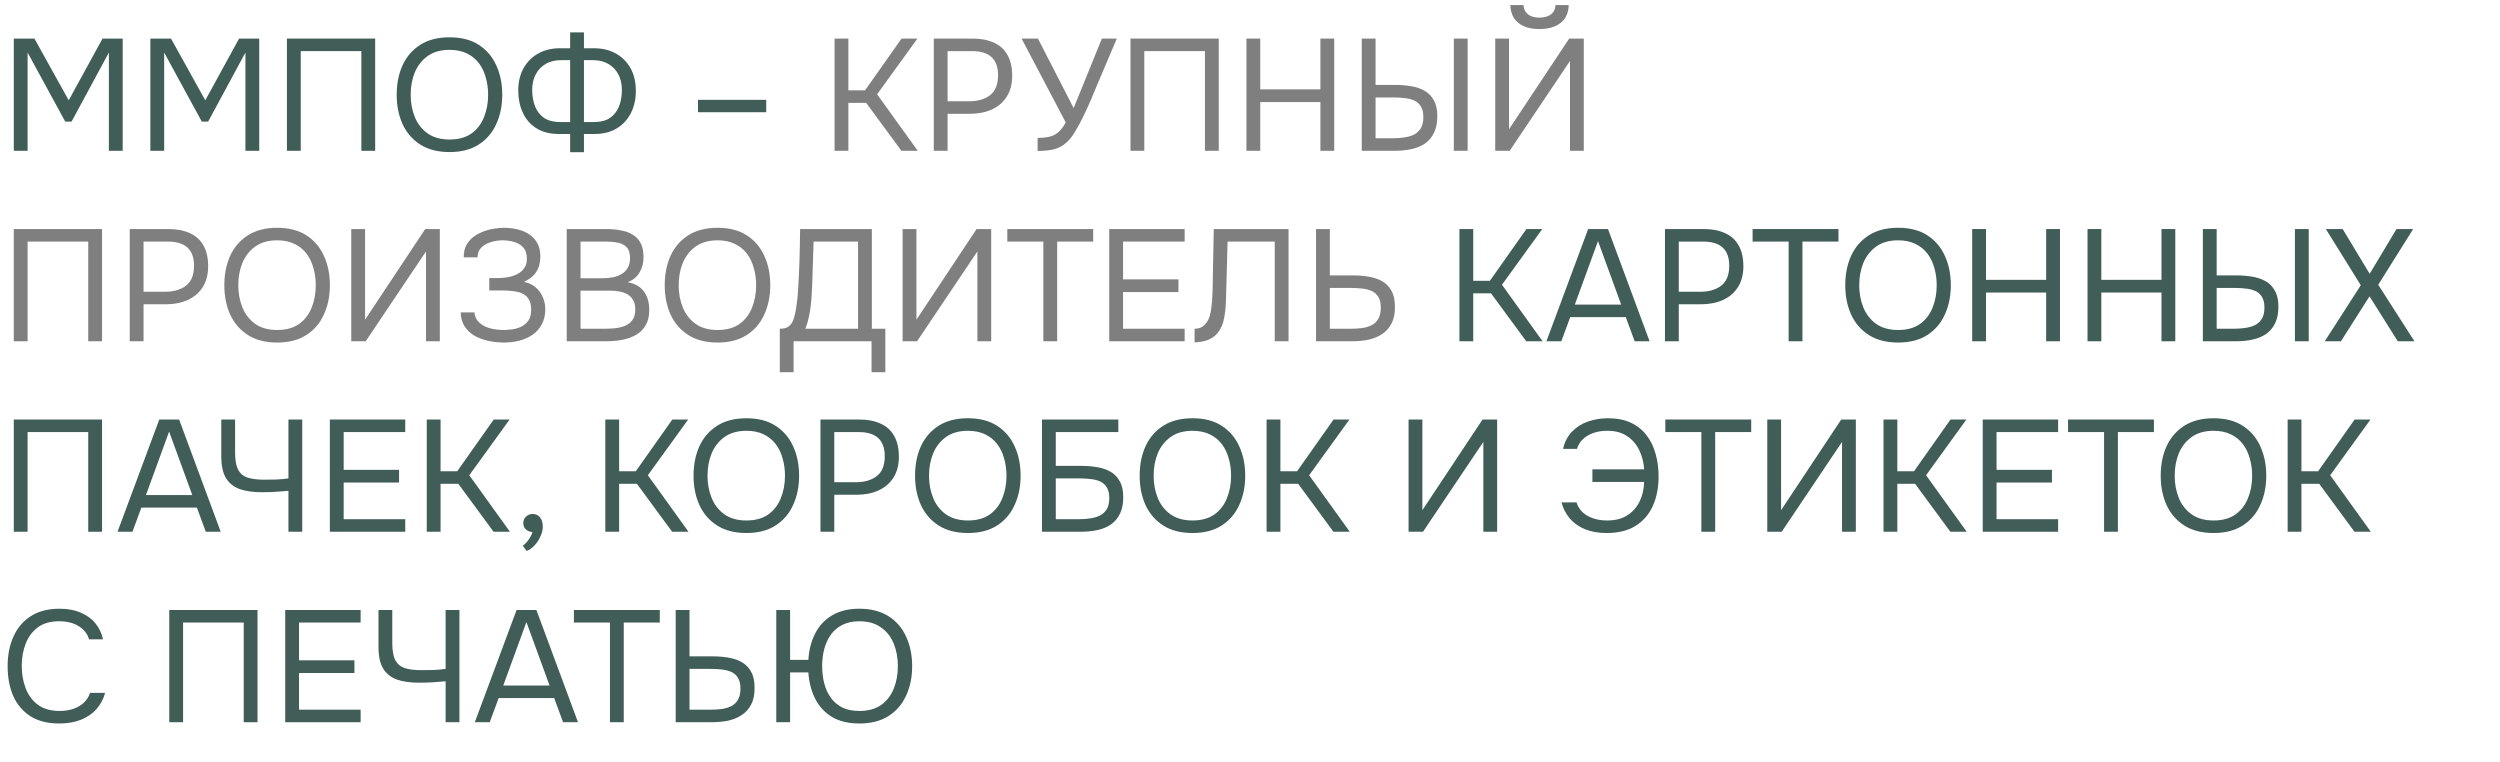 <svg width="315" height="96" viewBox="0 0 315 96" fill="none" xmlns="http://www.w3.org/2000/svg">
<path d="M108.272 91.16C106.912 91.16 105.766 90.887 104.833 90.34C103.913 89.78 103.206 89.013 102.713 88.04C102.219 87.067 101.933 85.96 101.853 84.72H99.552V91H97.812V76.86H99.552V83.14H101.853C101.933 81.887 102.219 80.78 102.713 79.82C103.206 78.847 103.913 78.087 104.833 77.54C105.766 76.98 106.912 76.7 108.272 76.7C109.739 76.7 110.966 77.013 111.952 77.64C112.939 78.267 113.679 79.127 114.173 80.22C114.679 81.313 114.933 82.553 114.933 83.94C114.933 85.313 114.679 86.547 114.173 87.64C113.679 88.733 112.939 89.593 111.952 90.22C110.966 90.847 109.739 91.16 108.272 91.16ZM108.272 89.58C109.392 89.58 110.313 89.327 111.033 88.82C111.753 88.3 112.279 87.613 112.613 86.76C112.959 85.907 113.132 84.967 113.132 83.94C113.132 82.9 112.959 81.953 112.613 81.1C112.266 80.247 111.733 79.567 111.013 79.06C110.306 78.54 109.392 78.28 108.272 78.28C107.446 78.28 106.733 78.433 106.132 78.74C105.546 79.033 105.066 79.44 104.693 79.96C104.319 80.48 104.039 81.087 103.853 81.78C103.679 82.46 103.592 83.18 103.592 83.94C103.592 84.7 103.679 85.42 103.853 86.1C104.026 86.78 104.299 87.38 104.673 87.9C105.046 88.42 105.526 88.833 106.113 89.14C106.713 89.433 107.432 89.58 108.272 89.58Z" fill="#405D58"/>
<path d="M85.137 91V76.86H86.877V82.7H89.777C90.483 82.7 91.15 82.753 91.777 82.86C92.417 82.967 92.983 83.16 93.477 83.44C93.97 83.72 94.357 84.12 94.637 84.64C94.93 85.147 95.077 85.813 95.077 86.64C95.09 87.48 94.95 88.18 94.657 88.74C94.377 89.3 93.983 89.747 93.477 90.08C92.983 90.413 92.41 90.653 91.757 90.8C91.103 90.933 90.403 91 89.657 91H85.137ZM86.877 89.42H89.497C89.99 89.42 90.463 89.393 90.917 89.34C91.37 89.273 91.777 89.153 92.137 88.98C92.497 88.793 92.777 88.527 92.977 88.18C93.19 87.82 93.297 87.347 93.297 86.76C93.297 86.187 93.19 85.733 92.977 85.4C92.777 85.067 92.497 84.82 92.137 84.66C91.777 84.5 91.377 84.4 90.937 84.36C90.497 84.307 90.043 84.28 89.577 84.28H86.877V89.42Z" fill="#405D58"/>
<path d="M76.853 91V78.44H72.312V76.86H83.132V78.44H78.593V91H76.853Z" fill="#405D58"/>
<path d="M59.828 91L65.088 76.86H67.588L72.828 91H70.948L69.828 87.96H62.828L61.708 91H59.828ZM63.408 86.38H69.248L66.328 78.38L63.408 86.38Z" fill="#405D58"/>
<path d="M56.148 91V85.84C55.641 85.88 55.234 85.913 54.928 85.94C54.621 85.967 54.307 85.987 53.987 86C53.681 86.013 53.274 86.02 52.767 86.02C51.714 86.02 50.807 85.893 50.047 85.64C49.288 85.373 48.701 84.913 48.288 84.26C47.888 83.607 47.688 82.687 47.688 81.5V76.86H49.428V81.02C49.428 81.967 49.554 82.687 49.807 83.18C50.074 83.673 50.474 84.007 51.008 84.18C51.554 84.353 52.241 84.44 53.068 84.44C53.508 84.44 54.021 84.433 54.608 84.42C55.208 84.393 55.721 84.347 56.148 84.28V76.86H57.888V91H56.148Z" fill="#405D58"/>
<path d="M35.938 91V76.86H45.438V78.44H37.678V83.2H44.657V84.8H37.678V89.42H45.438V91H35.938Z" fill="#405D58"/>
<path d="M21.328 91V76.86H32.448V91H30.708V78.44H23.068V91H21.328Z" fill="#405D58"/>
<path d="M7.461 91.16C6.008 91.16 4.794 90.853 3.821 90.24C2.861 89.613 2.141 88.76 1.661 87.68C1.194 86.587 0.961 85.34 0.961 83.94C0.961 82.553 1.201 81.32 1.681 80.24C2.161 79.147 2.881 78.287 3.841 77.66C4.814 77.02 6.034 76.7 7.501 76.7C8.541 76.7 9.434 76.867 10.181 77.2C10.941 77.52 11.554 77.967 12.021 78.54C12.488 79.113 12.808 79.787 12.981 80.56H11.221C11.021 79.867 10.588 79.313 9.921 78.9C9.268 78.487 8.441 78.28 7.441 78.28C6.321 78.28 5.414 78.547 4.721 79.08C4.041 79.6 3.541 80.287 3.221 81.14C2.901 81.98 2.741 82.893 2.741 83.88C2.741 84.92 2.908 85.873 3.241 86.74C3.574 87.607 4.094 88.3 4.801 88.82C5.508 89.327 6.408 89.58 7.501 89.58C8.168 89.58 8.761 89.487 9.281 89.3C9.814 89.113 10.254 88.847 10.601 88.5C10.961 88.153 11.208 87.753 11.341 87.3H13.241C13.041 88.073 12.681 88.753 12.161 89.34C11.654 89.913 11.008 90.36 10.221 90.68C9.434 91 8.514 91.16 7.461 91.16Z" fill="#405D58"/>
<path d="M288.242 67V52.86H289.982V59.38H292.082L296.682 52.86H298.682L293.602 59.88L298.722 67H296.662L292.222 60.96H289.982V67H288.242Z" fill="#405D58"/>
<path d="M278.91 67.16C277.443 67.16 276.217 66.847 275.23 66.22C274.243 65.593 273.497 64.733 272.99 63.64C272.497 62.547 272.25 61.313 272.25 59.94C272.25 58.553 272.497 57.313 272.99 56.22C273.497 55.127 274.243 54.267 275.23 53.64C276.217 53.013 277.443 52.7 278.91 52.7C280.377 52.7 281.597 53.013 282.57 53.64C283.557 54.267 284.297 55.127 284.79 56.22C285.297 57.313 285.55 58.553 285.55 59.94C285.55 61.313 285.297 62.547 284.79 63.64C284.297 64.733 283.557 65.593 282.57 66.22C281.597 66.847 280.377 67.16 278.91 67.16ZM278.91 65.58C280.03 65.58 280.95 65.327 281.67 64.82C282.39 64.3 282.917 63.613 283.25 62.76C283.597 61.907 283.77 60.967 283.77 59.94C283.77 59.167 283.67 58.44 283.47 57.76C283.283 57.067 282.99 56.46 282.59 55.94C282.19 55.42 281.683 55.013 281.07 54.72C280.457 54.427 279.737 54.28 278.91 54.28C277.803 54.28 276.883 54.54 276.15 55.06C275.43 55.58 274.89 56.267 274.53 57.12C274.183 57.973 274.01 58.913 274.01 59.94C274.01 60.953 274.183 61.887 274.53 62.74C274.877 63.593 275.41 64.28 276.13 64.8C276.863 65.32 277.79 65.58 278.91 65.58Z" fill="#405D58"/>
<path d="M265.114 67V54.44H260.574V52.86H271.394V54.44H266.854V67H265.114Z" fill="#405D58"/>
<path d="M249.824 67V52.86H259.324V54.44H251.564V59.2H258.544V60.8H251.564V65.42H259.324V67H249.824Z" fill="#405D58"/>
<path d="M237.324 67V52.86H239.064V59.38H241.164L245.764 52.86H247.764L242.684 59.88L247.804 67H245.744L241.304 60.96H239.064V67H237.324Z" fill="#405D58"/>
<path d="M222.676 67V52.86H224.416V64.28L231.996 52.86H233.836V67H232.096V55.68L224.496 67H222.676Z" fill="#405D58"/>
<path d="M214.372 67V54.44H209.832V52.86H220.652V54.44H216.112V67H214.372Z" fill="#405D58"/>
<path d="M202.442 67.16C201.402 67.16 200.489 67 199.702 66.68C198.929 66.36 198.296 65.913 197.802 65.34C197.309 64.753 196.956 64.073 196.742 63.3H198.642C198.776 63.753 199.016 64.153 199.362 64.5C199.722 64.847 200.169 65.113 200.702 65.3C201.236 65.487 201.836 65.58 202.502 65.58C203.516 65.58 204.356 65.367 205.022 64.94C205.702 64.513 206.222 63.933 206.582 63.2C206.942 62.467 207.136 61.64 207.162 60.72H200.642V59.14H207.162C207.109 58.26 206.902 57.453 206.542 56.72C206.196 55.987 205.689 55.4 205.022 54.96C204.369 54.507 203.542 54.28 202.542 54.28C201.876 54.28 201.276 54.373 200.742 54.56C200.222 54.747 199.782 55.013 199.422 55.36C199.076 55.693 198.836 56.093 198.702 56.56H196.942C197.156 55.653 197.542 54.92 198.102 54.36C198.662 53.787 199.336 53.367 200.122 53.1C200.909 52.833 201.742 52.7 202.622 52.7C203.729 52.7 204.682 52.887 205.482 53.26C206.282 53.633 206.942 54.16 207.462 54.84C207.982 55.507 208.362 56.287 208.602 57.18C208.856 58.06 208.982 59.013 208.982 60.04C208.982 61.427 208.742 62.66 208.262 63.74C207.782 64.807 207.056 65.647 206.082 66.26C205.122 66.86 203.909 67.16 202.442 67.16Z" fill="#405D58"/>
<path d="M177.48 67V52.86H179.22V64.28L186.8 52.86H188.64V67H186.9V55.68L179.3 67H177.48Z" fill="#405D58"/>
<path d="M159.59 67V52.86H161.33V59.38H163.43L168.03 52.86H170.03L164.95 59.88L170.07 67H168.01L163.57 60.96H161.33V67H159.59Z" fill="#405D58"/>
<path d="M150.258 67.16C148.791 67.16 147.564 66.847 146.578 66.22C145.591 65.593 144.844 64.733 144.338 63.64C143.844 62.547 143.598 61.313 143.598 59.94C143.598 58.553 143.844 57.313 144.338 56.22C144.844 55.127 145.591 54.267 146.578 53.64C147.564 53.013 148.791 52.7 150.258 52.7C151.724 52.7 152.944 53.013 153.918 53.64C154.904 54.267 155.644 55.127 156.138 56.22C156.644 57.313 156.898 58.553 156.898 59.94C156.898 61.313 156.644 62.547 156.138 63.64C155.644 64.733 154.904 65.593 153.918 66.22C152.944 66.847 151.724 67.16 150.258 67.16ZM150.258 65.58C151.378 65.58 152.298 65.327 153.018 64.82C153.738 64.3 154.264 63.613 154.598 62.76C154.944 61.907 155.118 60.967 155.118 59.94C155.118 59.167 155.018 58.44 154.818 57.76C154.631 57.067 154.338 56.46 153.938 55.94C153.538 55.42 153.031 55.013 152.418 54.72C151.804 54.427 151.084 54.28 150.258 54.28C149.151 54.28 148.231 54.54 147.498 55.06C146.778 55.58 146.238 56.267 145.878 57.12C145.531 57.973 145.358 58.913 145.358 59.94C145.358 60.953 145.531 61.887 145.878 62.74C146.224 63.593 146.758 64.28 147.478 64.8C148.211 65.32 149.138 65.58 150.258 65.58Z" fill="#405D58"/>
<path d="M131.289 67V52.86H140.909V54.44H133.029V58.7H136.249C136.942 58.7 137.602 58.753 138.229 58.86C138.869 58.967 139.436 59.16 139.929 59.44C140.422 59.72 140.809 60.12 141.089 60.64C141.382 61.147 141.529 61.813 141.529 62.64C141.529 63.453 141.396 64.14 141.129 64.7C140.862 65.26 140.489 65.713 140.009 66.06C139.529 66.393 138.962 66.633 138.309 66.78C137.656 66.927 136.942 67 136.169 67H131.289ZM133.029 65.42H135.949C136.429 65.42 136.896 65.387 137.349 65.32C137.816 65.253 138.229 65.133 138.589 64.96C138.949 64.773 139.236 64.507 139.449 64.16C139.662 63.8 139.769 63.333 139.769 62.76C139.769 62.187 139.662 61.733 139.449 61.4C139.249 61.067 138.969 60.82 138.609 60.66C138.249 60.5 137.849 60.4 137.409 60.36C136.969 60.307 136.516 60.28 136.049 60.28H133.029V65.42Z" fill="#405D58"/>
<path d="M121.957 67.16C120.49 67.16 119.264 66.847 118.277 66.22C117.29 65.593 116.544 64.733 116.037 63.64C115.544 62.547 115.297 61.313 115.297 59.94C115.297 58.553 115.544 57.313 116.037 56.22C116.544 55.127 117.29 54.267 118.277 53.64C119.264 53.013 120.49 52.7 121.957 52.7C123.424 52.7 124.644 53.013 125.617 53.64C126.604 54.267 127.344 55.127 127.837 56.22C128.344 57.313 128.597 58.553 128.597 59.94C128.597 61.313 128.344 62.547 127.837 63.64C127.344 64.733 126.604 65.593 125.617 66.22C124.644 66.847 123.424 67.16 121.957 67.16ZM121.957 65.58C123.077 65.58 123.997 65.327 124.717 64.82C125.437 64.3 125.964 63.613 126.297 62.76C126.644 61.907 126.817 60.967 126.817 59.94C126.817 59.167 126.717 58.44 126.517 57.76C126.33 57.067 126.037 56.46 125.637 55.94C125.237 55.42 124.73 55.013 124.117 54.72C123.504 54.427 122.784 54.28 121.957 54.28C120.85 54.28 119.93 54.54 119.197 55.06C118.477 55.58 117.937 56.267 117.577 57.12C117.23 57.973 117.057 58.913 117.057 59.94C117.057 60.953 117.23 61.887 117.577 62.74C117.924 63.593 118.457 64.28 119.177 64.8C119.91 65.32 120.837 65.58 121.957 65.58Z" fill="#405D58"/>
<path d="M103.379 67V52.86H108.279C109.319 52.86 110.212 53.033 110.959 53.38C111.706 53.713 112.272 54.227 112.659 54.92C113.059 55.613 113.259 56.493 113.259 57.56C113.259 58.6 113.026 59.48 112.559 60.2C112.106 60.907 111.479 61.44 110.679 61.8C109.879 62.16 108.959 62.34 107.919 62.34H105.119V67H103.379ZM105.119 60.76H107.839C108.919 60.76 109.792 60.507 110.459 60C111.139 59.48 111.479 58.64 111.479 57.48C111.479 56.467 111.206 55.707 110.659 55.2C110.112 54.693 109.292 54.44 108.199 54.44H105.119V60.76Z" fill="#405D58"/>
<path d="M94.047 67.16C92.58 67.16 91.353 66.847 90.367 66.22C89.38 65.593 88.633 64.733 88.127 63.64C87.633 62.547 87.387 61.313 87.387 59.94C87.387 58.553 87.633 57.313 88.127 56.22C88.633 55.127 89.38 54.267 90.367 53.64C91.353 53.013 92.58 52.7 94.047 52.7C95.513 52.7 96.733 53.013 97.707 53.64C98.693 54.267 99.433 55.127 99.927 56.22C100.433 57.313 100.687 58.553 100.687 59.94C100.687 61.313 100.433 62.547 99.927 63.64C99.433 64.733 98.693 65.593 97.707 66.22C96.733 66.847 95.513 67.16 94.047 67.16ZM94.047 65.58C95.167 65.58 96.087 65.327 96.807 64.82C97.527 64.3 98.053 63.613 98.387 62.76C98.733 61.907 98.907 60.967 98.907 59.94C98.907 59.167 98.807 58.44 98.607 57.76C98.42 57.067 98.127 56.46 97.727 55.94C97.327 55.42 96.82 55.013 96.207 54.72C95.593 54.427 94.873 54.28 94.047 54.28C92.94 54.28 92.02 54.54 91.287 55.06C90.567 55.58 90.027 56.267 89.667 57.12C89.32 57.973 89.147 58.913 89.147 59.94C89.147 60.953 89.32 61.887 89.667 62.74C90.013 63.593 90.547 64.28 91.267 64.8C92 65.32 92.927 65.58 94.047 65.58Z" fill="#405D58"/>
<path d="M76.269 67V52.86H78.01V59.38H80.109L84.71 52.86H86.71L81.629 59.88L86.749 67H84.689L80.249 60.96H78.01V67H76.269Z" fill="#405D58"/>
<path d="M66.351 69.42L65.871 68.76C66.058 68.627 66.231 68.467 66.391 68.28C66.551 68.093 66.691 67.893 66.811 67.68C66.944 67.467 67.038 67.253 67.091 67.04C66.744 67.013 66.464 66.9 66.251 66.7C66.038 66.5 65.931 66.233 65.931 65.9C65.944 65.553 66.064 65.28 66.291 65.08C66.531 64.867 66.804 64.76 67.111 64.76C67.498 64.76 67.804 64.9 68.031 65.18C68.271 65.46 68.391 65.853 68.391 66.36C68.391 66.76 68.291 67.173 68.091 67.6C67.904 68.027 67.658 68.4 67.351 68.72C67.044 69.053 66.711 69.287 66.351 69.42Z" fill="#405D58"/>
<path d="M53.77 67V52.86H55.51V59.38H57.609L62.209 52.86H64.21L59.13 59.88L64.249 67H62.19L57.749 60.96H55.51V67H53.77Z" fill="#405D58"/>
<path d="M41.562 67V52.86H51.062V54.44H43.303V59.2H50.282V60.8H43.303V65.42H51.062V67H41.562Z" fill="#405D58"/>
<path d="M36.343 67V61.84C35.836 61.88 35.429 61.913 35.123 61.94C34.816 61.967 34.503 61.987 34.183 62C33.876 62.013 33.469 62.02 32.963 62.02C31.91 62.02 31.003 61.893 30.243 61.64C29.483 61.373 28.896 60.913 28.483 60.26C28.083 59.607 27.883 58.687 27.883 57.5V52.86H29.623V57.02C29.623 57.967 29.75 58.687 30.003 59.18C30.27 59.673 30.669 60.007 31.203 60.18C31.75 60.353 32.436 60.44 33.263 60.44C33.703 60.44 34.216 60.433 34.803 60.42C35.403 60.393 35.916 60.347 36.343 60.28V52.86H38.083V67H36.343Z" fill="#405D58"/>
<path d="M14.809 67L20.069 52.86H22.569L27.809 67H25.929L24.809 63.96H17.809L16.689 67H14.809ZM18.389 62.38H24.229L21.309 54.38L18.389 62.38Z" fill="#405D58"/>
<path d="M1.738 67V52.86H12.858V67H11.118V54.44H3.478V67H1.738Z" fill="#405D58"/>
<path d="M292.918 43L297.458 35.94L293.058 28.86H295.178L298.578 34.5L301.958 28.86H304.058L299.658 35.88L304.218 43H302.118L298.558 37.34L294.958 43H292.918Z" fill="#405D58"/>
<path d="M277.559 43V28.86H279.299V34.7H281.799C282.492 34.7 283.152 34.753 283.779 34.86C284.419 34.967 284.985 35.16 285.479 35.44C285.972 35.72 286.359 36.12 286.639 36.64C286.932 37.147 287.079 37.813 287.079 38.64C287.079 39.453 286.945 40.14 286.679 40.7C286.412 41.26 286.039 41.713 285.559 42.06C285.079 42.393 284.512 42.633 283.859 42.78C283.205 42.927 282.492 43 281.719 43H277.559ZM279.299 41.42H281.499C281.979 41.42 282.445 41.387 282.899 41.32C283.365 41.253 283.779 41.133 284.139 40.96C284.499 40.773 284.785 40.507 284.999 40.16C285.212 39.8 285.319 39.333 285.319 38.76C285.319 38.187 285.212 37.733 284.999 37.4C284.799 37.067 284.519 36.82 284.159 36.66C283.799 36.5 283.399 36.4 282.959 36.36C282.519 36.307 282.065 36.28 281.599 36.28H279.299V41.42ZM289.159 43V28.86H290.899V43H289.159Z" fill="#405D58"/>
<path d="M263.027 43V28.86H264.767V35.26H272.347V28.86H274.087V43H272.347V36.86H264.767V43H263.027Z" fill="#405D58"/>
<path d="M248.496 43V28.86H250.236V35.26H257.816V28.86H259.556V43H257.816V36.86H250.236V43H248.496Z" fill="#405D58"/>
<path d="M239.164 43.16C237.697 43.16 236.471 42.847 235.484 42.22C234.497 41.593 233.751 40.733 233.244 39.64C232.751 38.547 232.504 37.313 232.504 35.94C232.504 34.553 232.751 33.313 233.244 32.22C233.751 31.127 234.497 30.267 235.484 29.64C236.471 29.013 237.697 28.7 239.164 28.7C240.631 28.7 241.851 29.013 242.824 29.64C243.811 30.267 244.551 31.127 245.044 32.22C245.551 33.313 245.804 34.553 245.804 35.94C245.804 37.313 245.551 38.547 245.044 39.64C244.551 40.733 243.811 41.593 242.824 42.22C241.851 42.847 240.631 43.16 239.164 43.16ZM239.164 41.58C240.284 41.58 241.204 41.327 241.924 40.82C242.644 40.3 243.171 39.613 243.504 38.76C243.851 37.907 244.024 36.967 244.024 35.94C244.024 35.167 243.924 34.44 243.724 33.76C243.537 33.067 243.244 32.46 242.844 31.94C242.444 31.42 241.937 31.013 241.324 30.72C240.711 30.427 239.991 30.28 239.164 30.28C238.057 30.28 237.137 30.54 236.404 31.06C235.684 31.58 235.144 32.267 234.784 33.12C234.437 33.973 234.264 34.913 234.264 35.94C234.264 36.953 234.437 37.887 234.784 38.74C235.131 39.593 235.664 40.28 236.384 40.8C237.117 41.32 238.044 41.58 239.164 41.58Z" fill="#405D58"/>
<path d="M225.368 43V30.44H220.828V28.86H231.648V30.44H227.108V43H225.368Z" fill="#405D58"/>
<path d="M209.785 43V28.86H214.685C215.725 28.86 216.618 29.033 217.365 29.38C218.112 29.713 218.678 30.227 219.065 30.92C219.465 31.613 219.665 32.493 219.665 33.56C219.665 34.6 219.432 35.48 218.965 36.2C218.512 36.907 217.885 37.44 217.085 37.8C216.285 38.16 215.365 38.34 214.325 38.34H211.525V43H209.785ZM211.525 36.76H214.245C215.325 36.76 216.198 36.507 216.865 36C217.545 35.48 217.885 34.64 217.885 33.48C217.885 32.467 217.612 31.707 217.065 31.2C216.518 30.693 215.698 30.44 214.605 30.44H211.525V36.76Z" fill="#405D58"/>
<path d="M194.848 43L200.108 28.86H202.608L207.848 43H205.968L204.848 39.96H197.848L196.728 43H194.848ZM198.428 38.38H204.268L201.348 30.38L198.428 38.38Z" fill="#405D58"/>
<path d="M183.887 43V28.86H185.627V35.38H187.727L192.327 28.86H194.327L189.247 35.88L194.367 43H192.307L187.867 36.96H185.627V43H183.887Z" fill="#405D58"/>
<path d="M165.82 43V28.86H167.56V34.7H170.46C171.167 34.7 171.834 34.753 172.46 34.86C173.1 34.967 173.667 35.16 174.16 35.44C174.654 35.72 175.04 36.12 175.32 36.64C175.614 37.147 175.76 37.813 175.76 38.64C175.774 39.48 175.634 40.18 175.34 40.74C175.06 41.3 174.667 41.747 174.16 42.08C173.667 42.413 173.094 42.653 172.44 42.8C171.787 42.933 171.087 43 170.34 43H165.82ZM167.56 41.42H170.18C170.674 41.42 171.147 41.393 171.6 41.34C172.054 41.273 172.46 41.153 172.82 40.98C173.18 40.793 173.46 40.527 173.66 40.18C173.874 39.82 173.98 39.347 173.98 38.76C173.98 38.187 173.874 37.733 173.66 37.4C173.46 37.067 173.18 36.82 172.82 36.66C172.46 36.5 172.06 36.4 171.62 36.36C171.18 36.307 170.727 36.28 170.26 36.28H167.56V41.42Z" fill="#7F7F7F"/>
<path d="M150.516 43.14V41.42C150.849 41.42 151.142 41.353 151.396 41.22C151.649 41.073 151.862 40.873 152.036 40.62C152.222 40.367 152.356 40.087 152.436 39.78C152.542 39.38 152.616 38.967 152.656 38.54C152.709 38.1 152.742 37.66 152.756 37.22C152.782 36.78 152.796 36.36 152.796 35.96L152.936 28.86H162.356V43H160.616V30.44H154.676L154.556 34.84C154.529 35.813 154.502 36.753 154.476 37.66C154.462 38.553 154.382 39.367 154.236 40.1C154.102 40.833 153.836 41.447 153.436 41.94C153.142 42.3 152.756 42.587 152.276 42.8C151.809 43 151.222 43.113 150.516 43.14Z" fill="#7F7F7F"/>
<path d="M139.766 43V28.86H149.266V30.44H141.506V35.2H148.486V36.8H141.506V41.42H149.266V43H139.766Z" fill="#7F7F7F"/>
<path d="M131.462 43V30.44H126.922V28.86H137.742V30.44H133.202V43H131.462Z" fill="#7F7F7F"/>
<path d="M113.73 43V28.86H115.47V40.28L123.05 28.86H124.89V43H123.15V31.68L115.55 43H113.73Z" fill="#7F7F7F"/>
<path d="M98.254 46.9V41.42C98.734 41.42 99.094 41.333 99.334 41.16C99.587 40.973 99.781 40.727 99.914 40.42C100.021 40.153 100.114 39.833 100.194 39.46C100.274 39.073 100.341 38.66 100.394 38.22C100.461 37.767 100.507 37.313 100.534 36.86C100.627 35.527 100.694 34.193 100.734 32.86C100.774 31.527 100.801 30.193 100.814 28.86H109.854V41.42H111.554V46.9H109.814V43H99.994V46.9H98.254ZM101.474 41.42H108.114V30.44H102.514L102.334 35.94C102.321 36.26 102.301 36.64 102.274 37.08C102.261 37.52 102.221 37.987 102.154 38.48C102.101 38.96 102.021 39.453 101.914 39.96C101.807 40.467 101.661 40.953 101.474 41.42Z" fill="#7F7F7F"/>
<path d="M90.414 43.16C88.947 43.16 87.721 42.847 86.734 42.22C85.747 41.593 85.001 40.733 84.494 39.64C84.001 38.547 83.754 37.313 83.754 35.94C83.754 34.553 84.001 33.313 84.494 32.22C85.001 31.127 85.747 30.267 86.734 29.64C87.721 29.013 88.947 28.7 90.414 28.7C91.881 28.7 93.101 29.013 94.074 29.64C95.061 30.267 95.801 31.127 96.294 32.22C96.801 33.313 97.054 34.553 97.054 35.94C97.054 37.313 96.801 38.547 96.294 39.64C95.801 40.733 95.061 41.593 94.074 42.22C93.101 42.847 91.881 43.16 90.414 43.16ZM90.414 41.58C91.534 41.58 92.454 41.327 93.174 40.82C93.894 40.3 94.421 39.613 94.754 38.76C95.101 37.907 95.274 36.967 95.274 35.94C95.274 35.167 95.174 34.44 94.974 33.76C94.787 33.067 94.494 32.46 94.094 31.94C93.694 31.42 93.187 31.013 92.574 30.72C91.961 30.427 91.241 30.28 90.414 30.28C89.307 30.28 88.387 30.54 87.654 31.06C86.934 31.58 86.394 32.267 86.034 33.12C85.687 33.973 85.514 34.913 85.514 35.94C85.514 36.953 85.687 37.887 86.034 38.74C86.381 39.593 86.914 40.28 87.634 40.8C88.367 41.32 89.294 41.58 90.414 41.58Z" fill="#7F7F7F"/>
<path d="M71.406 43V28.86H76.366C77.073 28.86 77.713 28.92 78.286 29.04C78.86 29.147 79.353 29.333 79.766 29.6C80.193 29.867 80.52 30.227 80.746 30.68C80.973 31.133 81.086 31.707 81.086 32.4C81.086 33.12 80.92 33.76 80.586 34.32C80.266 34.88 79.766 35.293 79.086 35.56C79.993 35.72 80.673 36.107 81.126 36.72C81.58 37.32 81.806 38.1 81.806 39.06C81.806 39.82 81.66 40.453 81.366 40.96C81.086 41.467 80.686 41.873 80.166 42.18C79.66 42.473 79.073 42.687 78.406 42.82C77.74 42.94 77.026 43 76.266 43H71.406ZM73.146 41.42H76.206C76.62 41.42 77.046 41.4 77.486 41.36C77.94 41.307 78.36 41.207 78.746 41.06C79.133 40.9 79.446 40.653 79.686 40.32C79.926 39.987 80.046 39.54 80.046 38.98C80.046 38.5 79.953 38.107 79.766 37.8C79.593 37.493 79.353 37.253 79.046 37.08C78.753 36.907 78.413 36.787 78.026 36.72C77.64 36.653 77.246 36.62 76.846 36.62H73.146V41.42ZM73.146 35.06H75.866C76.36 35.06 76.82 35.02 77.246 34.94C77.673 34.847 78.046 34.7 78.366 34.5C78.686 34.3 78.933 34.04 79.106 33.72C79.293 33.4 79.386 33 79.386 32.52C79.386 31.907 79.246 31.453 78.966 31.16C78.686 30.867 78.32 30.673 77.866 30.58C77.413 30.487 76.92 30.44 76.386 30.44H73.146V35.06Z" fill="#7F7F7F"/>
<path d="M63.467 43.16C62.787 43.16 62.127 43.087 61.487 42.94C60.847 42.793 60.267 42.573 59.747 42.28C59.24 41.973 58.834 41.58 58.527 41.1C58.22 40.62 58.06 40.04 58.047 39.36H59.787C59.813 39.76 59.934 40.1 60.147 40.38C60.373 40.66 60.66 40.893 61.007 41.08C61.353 41.253 61.74 41.38 62.167 41.46C62.593 41.54 63.014 41.58 63.427 41.58C63.76 41.58 64.127 41.553 64.527 41.5C64.927 41.447 65.307 41.333 65.667 41.16C66.04 40.987 66.34 40.733 66.567 40.4C66.807 40.053 66.927 39.6 66.927 39.04C66.927 38.52 66.84 38.1 66.667 37.78C66.493 37.46 66.247 37.213 65.927 37.04C65.607 36.867 65.227 36.753 64.787 36.7C64.36 36.633 63.887 36.6 63.367 36.6H61.647V35.04H62.667C63.147 35.04 63.607 35 64.047 34.92C64.5 34.827 64.9 34.687 65.247 34.5C65.594 34.313 65.867 34.067 66.067 33.76C66.28 33.453 66.387 33.08 66.387 32.64C66.387 31.987 66.227 31.493 65.907 31.16C65.6 30.827 65.213 30.6 64.747 30.48C64.28 30.347 63.813 30.28 63.347 30.28C62.813 30.28 62.3 30.36 61.807 30.52C61.327 30.667 60.934 30.9 60.627 31.22C60.32 31.54 60.167 31.94 60.167 32.42H58.427C58.427 31.793 58.547 31.267 58.787 30.84C59.04 30.4 59.36 30.047 59.747 29.78C60.147 29.5 60.574 29.28 61.027 29.12C61.48 28.96 61.92 28.853 62.347 28.8C62.787 28.733 63.16 28.7 63.467 28.7C64.067 28.7 64.64 28.767 65.187 28.9C65.734 29.02 66.227 29.227 66.667 29.52C67.107 29.8 67.454 30.173 67.707 30.64C67.96 31.107 68.087 31.673 68.087 32.34C68.087 32.673 68.04 33.033 67.947 33.42C67.853 33.793 67.66 34.167 67.367 34.54C67.073 34.9 66.62 35.227 66.007 35.52C66.847 35.68 67.507 36.087 67.987 36.74C68.467 37.393 68.707 38.153 68.707 39.02C68.694 39.767 68.534 40.407 68.227 40.94C67.933 41.46 67.54 41.887 67.047 42.22C66.553 42.54 66 42.78 65.387 42.94C64.773 43.087 64.133 43.16 63.467 43.16Z" fill="#7F7F7F"/>
<path d="M44.258 43V28.86H45.998V40.28L53.578 28.86H55.418V43H53.678V31.68L46.078 43H44.258Z" fill="#7F7F7F"/>
<path d="M34.926 43.16C33.459 43.16 32.232 42.847 31.246 42.22C30.259 41.593 29.512 40.733 29.006 39.64C28.512 38.547 28.266 37.313 28.266 35.94C28.266 34.553 28.512 33.313 29.006 32.22C29.512 31.127 30.259 30.267 31.246 29.64C32.232 29.013 33.459 28.7 34.926 28.7C36.392 28.7 37.612 29.013 38.586 29.64C39.572 30.267 40.312 31.127 40.806 32.22C41.312 33.313 41.566 34.553 41.566 35.94C41.566 37.313 41.312 38.547 40.806 39.64C40.312 40.733 39.572 41.593 38.586 42.22C37.612 42.847 36.392 43.16 34.926 43.16ZM34.926 41.58C36.046 41.58 36.966 41.327 37.686 40.82C38.406 40.3 38.932 39.613 39.266 38.76C39.612 37.907 39.786 36.967 39.786 35.94C39.786 35.167 39.686 34.44 39.486 33.76C39.299 33.067 39.006 32.46 38.606 31.94C38.206 31.42 37.699 31.013 37.086 30.72C36.472 30.427 35.752 30.28 34.926 30.28C33.819 30.28 32.899 30.54 32.166 31.06C31.446 31.58 30.906 32.267 30.546 33.12C30.199 33.973 30.026 34.913 30.026 35.94C30.026 36.953 30.199 37.887 30.546 38.74C30.892 39.593 31.426 40.28 32.146 40.8C32.879 41.32 33.806 41.58 34.926 41.58Z" fill="#7F7F7F"/>
<path d="M16.348 43V28.86H21.248C22.288 28.86 23.181 29.033 23.928 29.38C24.674 29.713 25.241 30.227 25.628 30.92C26.028 31.613 26.228 32.493 26.228 33.56C26.228 34.6 25.994 35.48 25.528 36.2C25.074 36.907 24.448 37.44 23.648 37.8C22.848 38.16 21.928 38.34 20.888 38.34H18.088V43H16.348ZM18.088 36.76H20.808C21.888 36.76 22.761 36.507 23.428 36C24.108 35.48 24.448 34.64 24.448 33.48C24.448 32.467 24.174 31.707 23.628 31.2C23.081 30.693 22.261 30.44 21.168 30.44H18.088V36.76Z" fill="#7F7F7F"/>
<path d="M1.738 43V28.86H12.858V43H11.118V30.44H3.478V43H1.738Z" fill="#7F7F7F"/>
<path d="M188.398 19V4.86H190.138V16.28L197.718 4.86H199.558V19H197.818V7.68L190.218 19H188.398ZM193.978 3.66C193.205 3.66 192.545 3.54 191.998 3.3C191.465 3.06 191.052 2.72 190.758 2.28C190.478 1.827 190.325 1.28 190.298 0.64H191.958C191.985 1.147 192.178 1.54 192.538 1.82C192.898 2.087 193.378 2.22 193.978 2.22C194.578 2.22 195.058 2.087 195.418 1.82C195.778 1.54 195.972 1.147 195.998 0.64H197.658C197.645 1.28 197.492 1.827 197.198 2.28C196.905 2.72 196.485 3.06 195.938 3.3C195.405 3.54 194.752 3.66 193.978 3.66Z" fill="#7F7F7F"/>
<path d="M171.582 19V4.86H173.322V10.7H175.822C176.515 10.7 177.175 10.753 177.802 10.86C178.442 10.967 179.009 11.16 179.502 11.44C179.995 11.72 180.382 12.12 180.662 12.64C180.955 13.147 181.102 13.813 181.102 14.64C181.102 15.453 180.969 16.14 180.702 16.7C180.435 17.26 180.062 17.713 179.582 18.06C179.102 18.393 178.535 18.633 177.882 18.78C177.229 18.927 176.515 19 175.742 19H171.582ZM173.322 17.42H175.522C176.002 17.42 176.469 17.387 176.922 17.32C177.389 17.253 177.802 17.133 178.162 16.96C178.522 16.773 178.809 16.507 179.022 16.16C179.235 15.8 179.342 15.333 179.342 14.76C179.342 14.187 179.235 13.733 179.022 13.4C178.822 13.067 178.542 12.82 178.182 12.66C177.822 12.5 177.422 12.4 176.982 12.36C176.542 12.307 176.089 12.28 175.622 12.28H173.322V17.42ZM183.182 19V4.86H184.922V19H183.182Z" fill="#7F7F7F"/>
<path d="M157.051 19V4.86H158.791V11.26H166.371V4.86H168.111V19H166.371V12.86H158.791V19H157.051Z" fill="#7F7F7F"/>
<path d="M142.441 19V4.86H153.561V19H151.821V6.44H144.181V19H142.441Z" fill="#7F7F7F"/>
<path d="M130.739 19.02V17.38C131.285 17.38 131.765 17.333 132.179 17.24C132.605 17.147 132.985 16.96 133.319 16.68C133.665 16.4 133.985 15.98 134.279 15.42L128.719 4.86H130.779L135.279 13.62L138.839 4.86H140.719L138.179 10.84C138.005 11.267 137.779 11.813 137.499 12.48C137.219 13.133 136.905 13.82 136.559 14.54C136.225 15.247 135.872 15.907 135.499 16.52C135.139 17.133 134.772 17.607 134.399 17.94C133.905 18.38 133.365 18.673 132.779 18.82C132.192 18.953 131.512 19.02 130.739 19.02Z" fill="#7F7F7F"/>
<path d="M117.656 19V4.86H122.556C123.596 4.86 124.49 5.033 125.236 5.38C125.983 5.713 126.55 6.227 126.936 6.92C127.336 7.613 127.536 8.493 127.536 9.56C127.536 10.6 127.303 11.48 126.836 12.2C126.383 12.907 125.756 13.44 124.956 13.8C124.156 14.16 123.236 14.34 122.196 14.34H119.396V19H117.656ZM119.396 12.76H122.116C123.196 12.76 124.07 12.507 124.736 12C125.416 11.48 125.756 10.64 125.756 9.48C125.756 8.467 125.483 7.707 124.936 7.2C124.39 6.693 123.57 6.44 122.476 6.44H119.396V12.76Z" fill="#7F7F7F"/>
<path d="M105.156 19V4.86H106.896V11.38H108.996L113.596 4.86H115.596L110.516 11.88L115.636 19H113.576L109.136 12.96H106.896V19H105.156Z" fill="#7F7F7F"/>
<path d="M87.945 14.14V12.58H96.545V14.14H87.945Z" fill="#405D58"/>
<path d="M71.837 19.18V16.88H70.237C69.17 16.853 68.263 16.6 67.517 16.12C66.784 15.64 66.23 14.987 65.857 14.16C65.484 13.333 65.297 12.4 65.297 11.36C65.31 10.267 65.543 9.327 65.997 8.54C66.45 7.753 67.07 7.147 67.857 6.72C68.644 6.293 69.537 6.08 70.537 6.08H71.837V4.08H73.577V6.08H74.857C75.87 6.08 76.77 6.293 77.557 6.72C78.344 7.147 78.963 7.753 79.417 8.54C79.87 9.327 80.103 10.267 80.117 11.36C80.13 12.4 79.937 13.333 79.537 14.16C79.137 14.987 78.557 15.64 77.797 16.12C77.05 16.6 76.144 16.853 75.077 16.88H73.577V19.18H71.837ZM70.597 15.38H71.837V7.58H70.677C69.93 7.58 69.284 7.74 68.737 8.06C68.204 8.38 67.79 8.82 67.497 9.38C67.204 9.94 67.057 10.587 67.057 11.32C67.057 12.093 67.177 12.787 67.417 13.4C67.657 14.013 68.037 14.5 68.557 14.86C69.077 15.207 69.757 15.38 70.597 15.38ZM73.577 15.38H74.817C75.657 15.38 76.337 15.207 76.857 14.86C77.377 14.5 77.757 14.013 77.997 13.4C78.237 12.787 78.357 12.093 78.357 11.32C78.357 10.587 78.21 9.94 77.917 9.38C77.624 8.82 77.204 8.38 76.657 8.06C76.124 7.74 75.484 7.58 74.737 7.58H73.577V15.38Z" fill="#405D58"/>
<path d="M56.644 19.16C55.178 19.16 53.951 18.847 52.964 18.22C51.978 17.593 51.231 16.733 50.724 15.64C50.231 14.547 49.984 13.313 49.984 11.94C49.984 10.553 50.231 9.313 50.724 8.22C51.231 7.127 51.978 6.267 52.964 5.64C53.951 5.013 55.178 4.7 56.644 4.7C58.111 4.7 59.331 5.013 60.304 5.64C61.291 6.267 62.031 7.127 62.524 8.22C63.031 9.313 63.284 10.553 63.284 11.94C63.284 13.313 63.031 14.547 62.524 15.64C62.031 16.733 61.291 17.593 60.304 18.22C59.331 18.847 58.111 19.16 56.644 19.16ZM56.644 17.58C57.764 17.58 58.684 17.327 59.404 16.82C60.124 16.3 60.651 15.613 60.984 14.76C61.331 13.907 61.504 12.967 61.504 11.94C61.504 11.167 61.404 10.44 61.204 9.76C61.018 9.067 60.724 8.46 60.324 7.94C59.924 7.42 59.418 7.013 58.804 6.72C58.191 6.427 57.471 6.28 56.644 6.28C55.538 6.28 54.618 6.54 53.884 7.06C53.164 7.58 52.624 8.267 52.264 9.12C51.918 9.973 51.744 10.913 51.744 11.94C51.744 12.953 51.918 13.887 52.264 14.74C52.611 15.593 53.144 16.28 53.864 16.8C54.598 17.32 55.524 17.58 56.644 17.58Z" fill="#405D58"/>
<path d="M36.152 19V4.86H47.272V19H45.532V6.44H37.892V19H36.152Z" fill="#405D58"/>
<path d="M18.945 19V4.86H21.545L25.865 12.64L30.125 4.86H32.665V19H30.925V6.62L26.225 15.32H25.425L20.685 6.62V19H18.945Z" fill="#405D58"/>
<path d="M1.738 19V4.86H4.338L8.658 12.64L12.918 4.86H15.458V19H13.718V6.62L9.018 15.32H8.218L3.478 6.62V19H1.738Z" fill="#405D58"/>
</svg>
